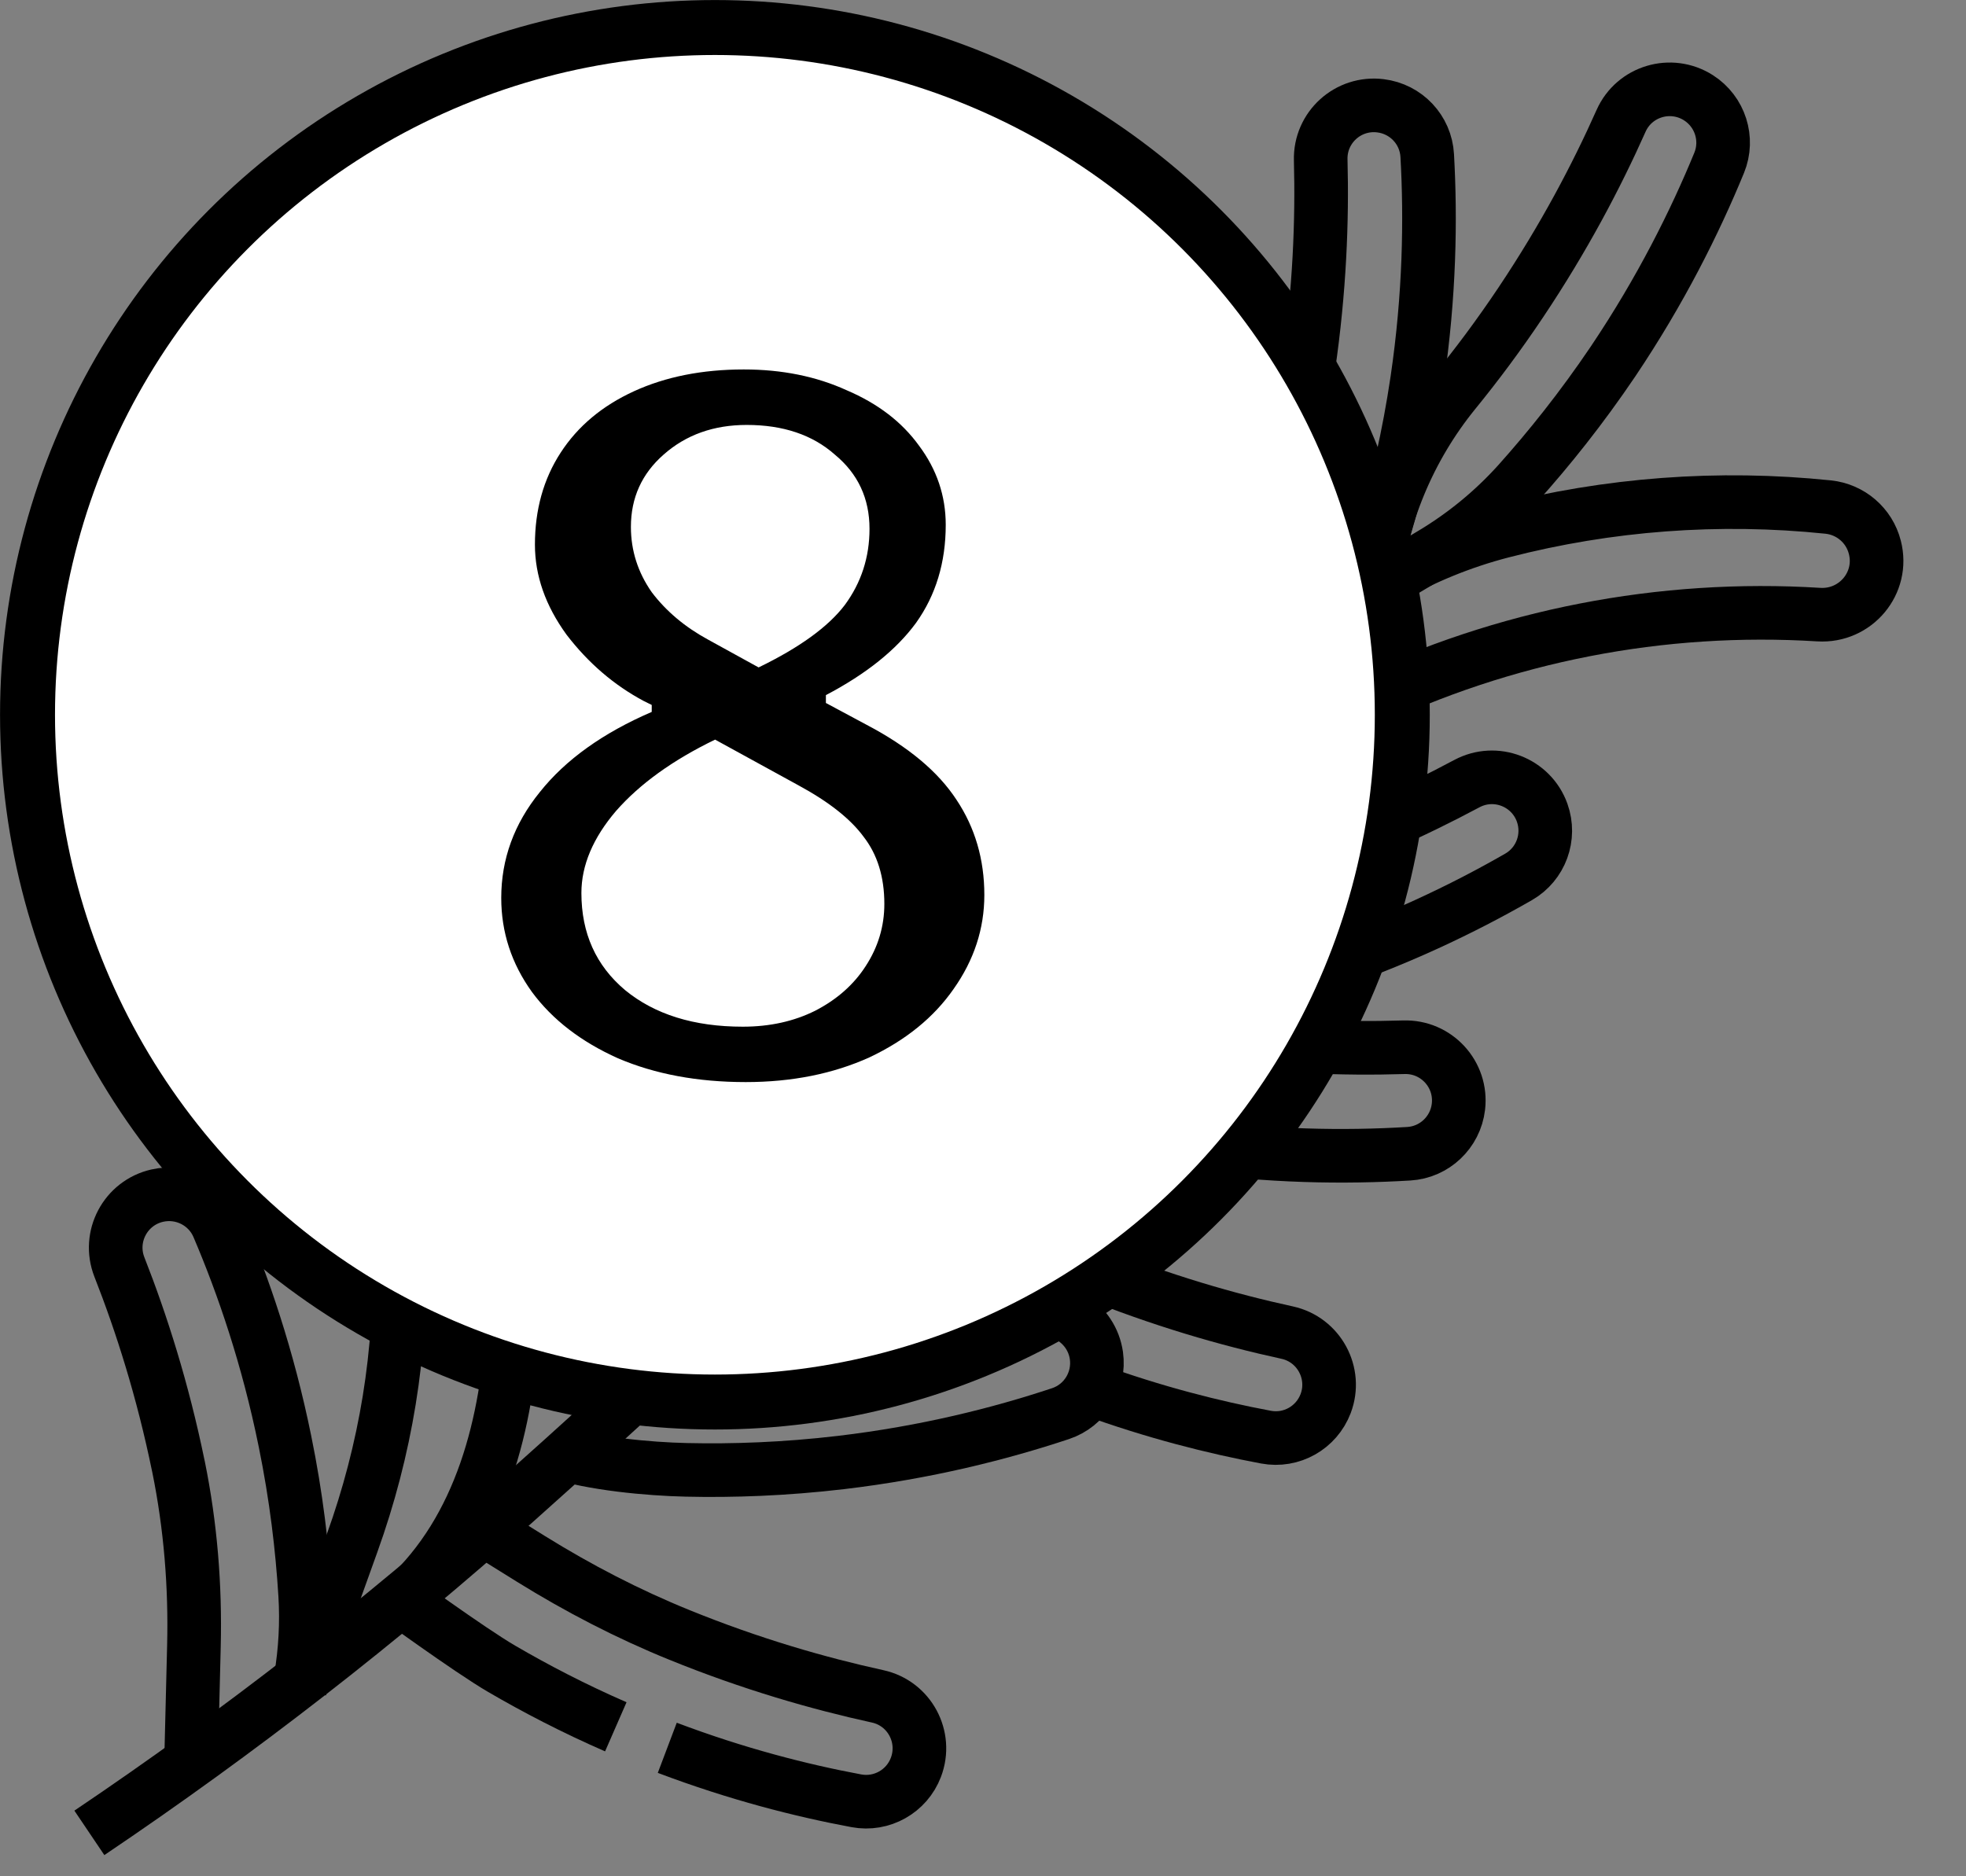 <?xml version="1.0" encoding="UTF-8"?> <svg xmlns="http://www.w3.org/2000/svg" width="22" height="21" viewBox="0 0 22 21" fill="none"><rect x="0" y="0" width="22" height="21" fill="#808080" stroke="none"/><path d="M15.545 6.437C14.034 8.509 12.1 10.842 9.66 13.206C8.678 14.158 7.205 15.525 5.763 16.811C4.252 18.158 2.678 19.383 1 20.514" stroke="black" stroke-width="0.6" stroke-miterlimit="10"></path><path d="M16.023 6.2L15.362 6.595C15.447 5.787 15.763 5.019 16.276 4.388C16.523 4.085 16.773 3.751 17.019 3.383C17.5 2.664 17.864 1.973 18.14 1.353C18.288 1.02 18.698 0.898 19.006 1.094C19.249 1.249 19.347 1.556 19.238 1.822C18.967 2.482 18.587 3.246 18.052 4.043C17.697 4.569 17.333 5.023 16.986 5.41C16.706 5.72 16.381 5.986 16.023 6.2Z" stroke="black" stroke-width="0.6" stroke-miterlimit="10"></path><path d="M6.784 15.899L7.805 13.376C8.07 12.743 8.335 11.971 8.533 11.074C8.72 10.229 8.806 9.453 8.838 8.775C8.855 8.411 9.192 8.148 9.55 8.218C9.832 8.274 10.035 8.524 10.031 8.812C10.019 9.525 9.944 10.375 9.735 11.312C9.533 12.219 9.097 13.387 8.825 14.005" stroke="black" stroke-width="0.6" stroke-miterlimit="10"></path><path d="M12.544 10.18L13.081 10.027C13.462 9.938 13.865 9.827 14.284 9.688C15.105 9.415 15.816 9.091 16.414 8.771C16.735 8.599 17.134 8.753 17.257 9.096C17.354 9.368 17.244 9.67 16.994 9.814C16.376 10.169 15.608 10.541 14.696 10.842C14.094 11.04 13.528 11.176 13.016 11.269C12.605 11.343 12.186 11.354 11.771 11.304L11.553 11.277" stroke="black" stroke-width="0.6" stroke-miterlimit="10"></path><path d="M2.138 19.72L2.17 18.424C2.187 17.75 2.132 17.077 1.998 16.417C1.997 16.413 1.996 16.409 1.995 16.404C1.821 15.557 1.584 14.812 1.336 14.181C1.203 13.841 1.404 13.463 1.759 13.382C2.04 13.318 2.328 13.463 2.441 13.728C2.721 14.384 2.998 15.191 3.189 16.132C3.316 16.753 3.383 17.331 3.415 17.85C3.434 18.163 3.417 18.476 3.365 18.784" stroke="black" stroke-width="0.6" stroke-miterlimit="10"></path><path d="M7.434 15.29L7.991 15.248C8.382 15.237 8.798 15.209 9.237 15.156C10.096 15.053 10.858 14.878 11.508 14.684C11.857 14.579 12.217 14.811 12.269 15.172C12.309 15.457 12.141 15.731 11.867 15.822C11.19 16.047 10.364 16.256 9.41 16.369C8.78 16.443 8.199 16.463 7.679 16.451C7.261 16.442 6.625 16.383 6.229 16.251" stroke="black" stroke-width="0.6" stroke-miterlimit="10"></path><path d="M10.726 14.899C10.541 14.802 10.364 14.705 10.198 14.608C9.837 14.397 9.031 13.809 9.031 13.809" stroke="black" stroke-width="0.6" stroke-miterlimit="10"></path><path d="M9.864 12.966L10.527 13.378C11.056 13.707 11.611 13.995 12.189 14.229C12.991 14.555 13.742 14.771 14.404 14.915C14.76 14.993 14.963 15.37 14.834 15.71C14.731 15.98 14.451 16.138 14.167 16.085C13.585 15.976 12.917 15.808 12.198 15.546" stroke="black" stroke-width="0.6" stroke-miterlimit="10"></path><path d="M6.891 19.327C6.417 19.12 5.991 18.898 5.614 18.678C5.253 18.468 4.377 17.829 4.377 17.829" stroke="black" stroke-width="0.6" stroke-miterlimit="10"></path><path d="M5.28 17.036L5.942 17.448C6.472 17.777 7.027 18.065 7.604 18.299C8.406 18.625 9.158 18.841 9.82 18.986C10.176 19.063 10.379 19.44 10.249 19.781C10.147 20.05 9.866 20.208 9.583 20.155C8.961 20.039 8.242 19.855 7.467 19.562" stroke="black" stroke-width="0.6" stroke-miterlimit="10"></path><path d="M11.564 11.266C11.766 11.283 11.967 11.316 12.166 11.363C12.546 11.453 12.956 11.532 13.394 11.594C14.251 11.715 15.032 11.742 15.71 11.721C16.074 11.71 16.363 12.025 16.32 12.388C16.286 12.674 16.052 12.896 15.765 12.913C15.053 12.956 14.2 12.947 13.249 12.811C12.622 12.721 12.055 12.59 11.555 12.445C11.267 12.362 10.989 12.247 10.727 12.104" stroke="black" stroke-width="0.6" stroke-miterlimit="10"></path><path d="M14.957 7.076L14.53 7.718C14.259 6.952 14.214 6.123 14.405 5.333C14.496 4.953 14.578 4.543 14.642 4.106C14.767 3.249 14.797 2.468 14.779 1.791C14.769 1.426 15.086 1.139 15.448 1.184C15.735 1.219 15.955 1.453 15.971 1.741C16.011 2.453 15.998 3.306 15.858 4.256C15.765 4.883 15.632 5.45 15.485 5.948C15.367 6.349 15.188 6.729 14.957 7.076Z" stroke="black" stroke-width="0.6" stroke-miterlimit="10"></path><path d="M15.515 6.478C15.919 6.244 16.355 6.065 16.812 5.947C17.997 5.641 19.232 5.548 20.457 5.675C20.709 5.701 20.918 5.881 20.98 6.126C21.083 6.525 20.765 6.904 20.353 6.879C18.596 6.77 16.832 7.11 15.239 7.879L13.954 8.509" stroke="black" stroke-width="0.6" stroke-miterlimit="10"></path><path d="M12.804 6.137C12.671 5.436 12.465 4.749 12.188 4.085C12.091 3.852 11.858 3.704 11.605 3.714C11.193 3.731 10.922 4.145 11.065 4.532C11.403 5.447 11.611 6.404 11.681 7.372C11.761 8.478 11.622 9.588 11.29 10.646L10.88 11.95L11.686 11.144C12.501 10.329 12.977 9.228 12.986 8.075C12.986 7.936 12.984 7.796 12.978 7.654C12.966 7.347 12.94 7.041 12.9 6.737" stroke="black" stroke-width="0.6" stroke-miterlimit="10"></path><path d="M4.536 17.892C5.384 17.111 5.683 15.926 5.738 14.774C5.745 14.636 5.748 14.496 5.748 14.354C5.749 13.13 5.532 11.911 5.104 10.756C5.016 10.519 4.79 10.361 4.537 10.361C4.125 10.361 3.836 10.764 3.964 11.156C4.265 12.085 4.433 13.049 4.464 14.02C4.499 15.127 4.315 16.231 3.939 17.274L3.364 18.875" stroke="black" stroke-width="0.6" stroke-miterlimit="10"></path><circle cx="8" cy="8" r="7.692" fill="white" stroke="black" stroke-width="0.615"></circle><path d="M9.697 8.112C10.162 8.356 10.498 8.636 10.705 8.954C10.911 9.264 11.015 9.618 11.015 10.017C11.015 10.394 10.9 10.745 10.671 11.069C10.45 11.387 10.136 11.642 9.73 11.834C9.324 12.018 8.862 12.111 8.345 12.111C7.806 12.111 7.33 12.022 6.916 11.845C6.503 11.66 6.182 11.413 5.953 11.103C5.724 10.785 5.609 10.434 5.609 10.05C5.609 9.615 5.753 9.22 6.041 8.865C6.329 8.503 6.746 8.204 7.293 7.968V7.89L7.204 7.846C6.872 7.669 6.584 7.422 6.34 7.104C6.104 6.779 5.986 6.443 5.986 6.096C5.986 5.705 6.082 5.361 6.274 5.066C6.466 4.77 6.739 4.542 7.094 4.379C7.448 4.217 7.858 4.135 8.323 4.135C8.751 4.135 9.135 4.213 9.475 4.368C9.822 4.516 10.092 4.722 10.284 4.988C10.483 5.254 10.583 5.55 10.583 5.874C10.583 6.295 10.472 6.661 10.251 6.971C10.029 7.274 9.693 7.543 9.242 7.78V7.868L9.697 8.112ZM7.06 5.897C7.06 6.162 7.138 6.406 7.293 6.628C7.455 6.842 7.666 7.019 7.924 7.159L8.489 7.47C8.947 7.248 9.268 7.015 9.453 6.772C9.638 6.521 9.73 6.236 9.73 5.919C9.73 5.579 9.601 5.302 9.342 5.088C9.091 4.866 8.762 4.756 8.356 4.756C7.987 4.756 7.677 4.866 7.426 5.088C7.182 5.302 7.06 5.572 7.06 5.897ZM8.312 11.491C8.615 11.491 8.884 11.431 9.121 11.313C9.364 11.188 9.553 11.021 9.686 10.815C9.826 10.601 9.896 10.368 9.896 10.117C9.896 9.814 9.818 9.563 9.663 9.364C9.516 9.164 9.272 8.972 8.932 8.788L8.002 8.278C7.529 8.507 7.16 8.773 6.894 9.076C6.636 9.378 6.506 9.685 6.506 9.995C6.506 10.445 6.669 10.807 6.994 11.081C7.326 11.354 7.766 11.491 8.312 11.491Z" fill="black"></path></svg> 